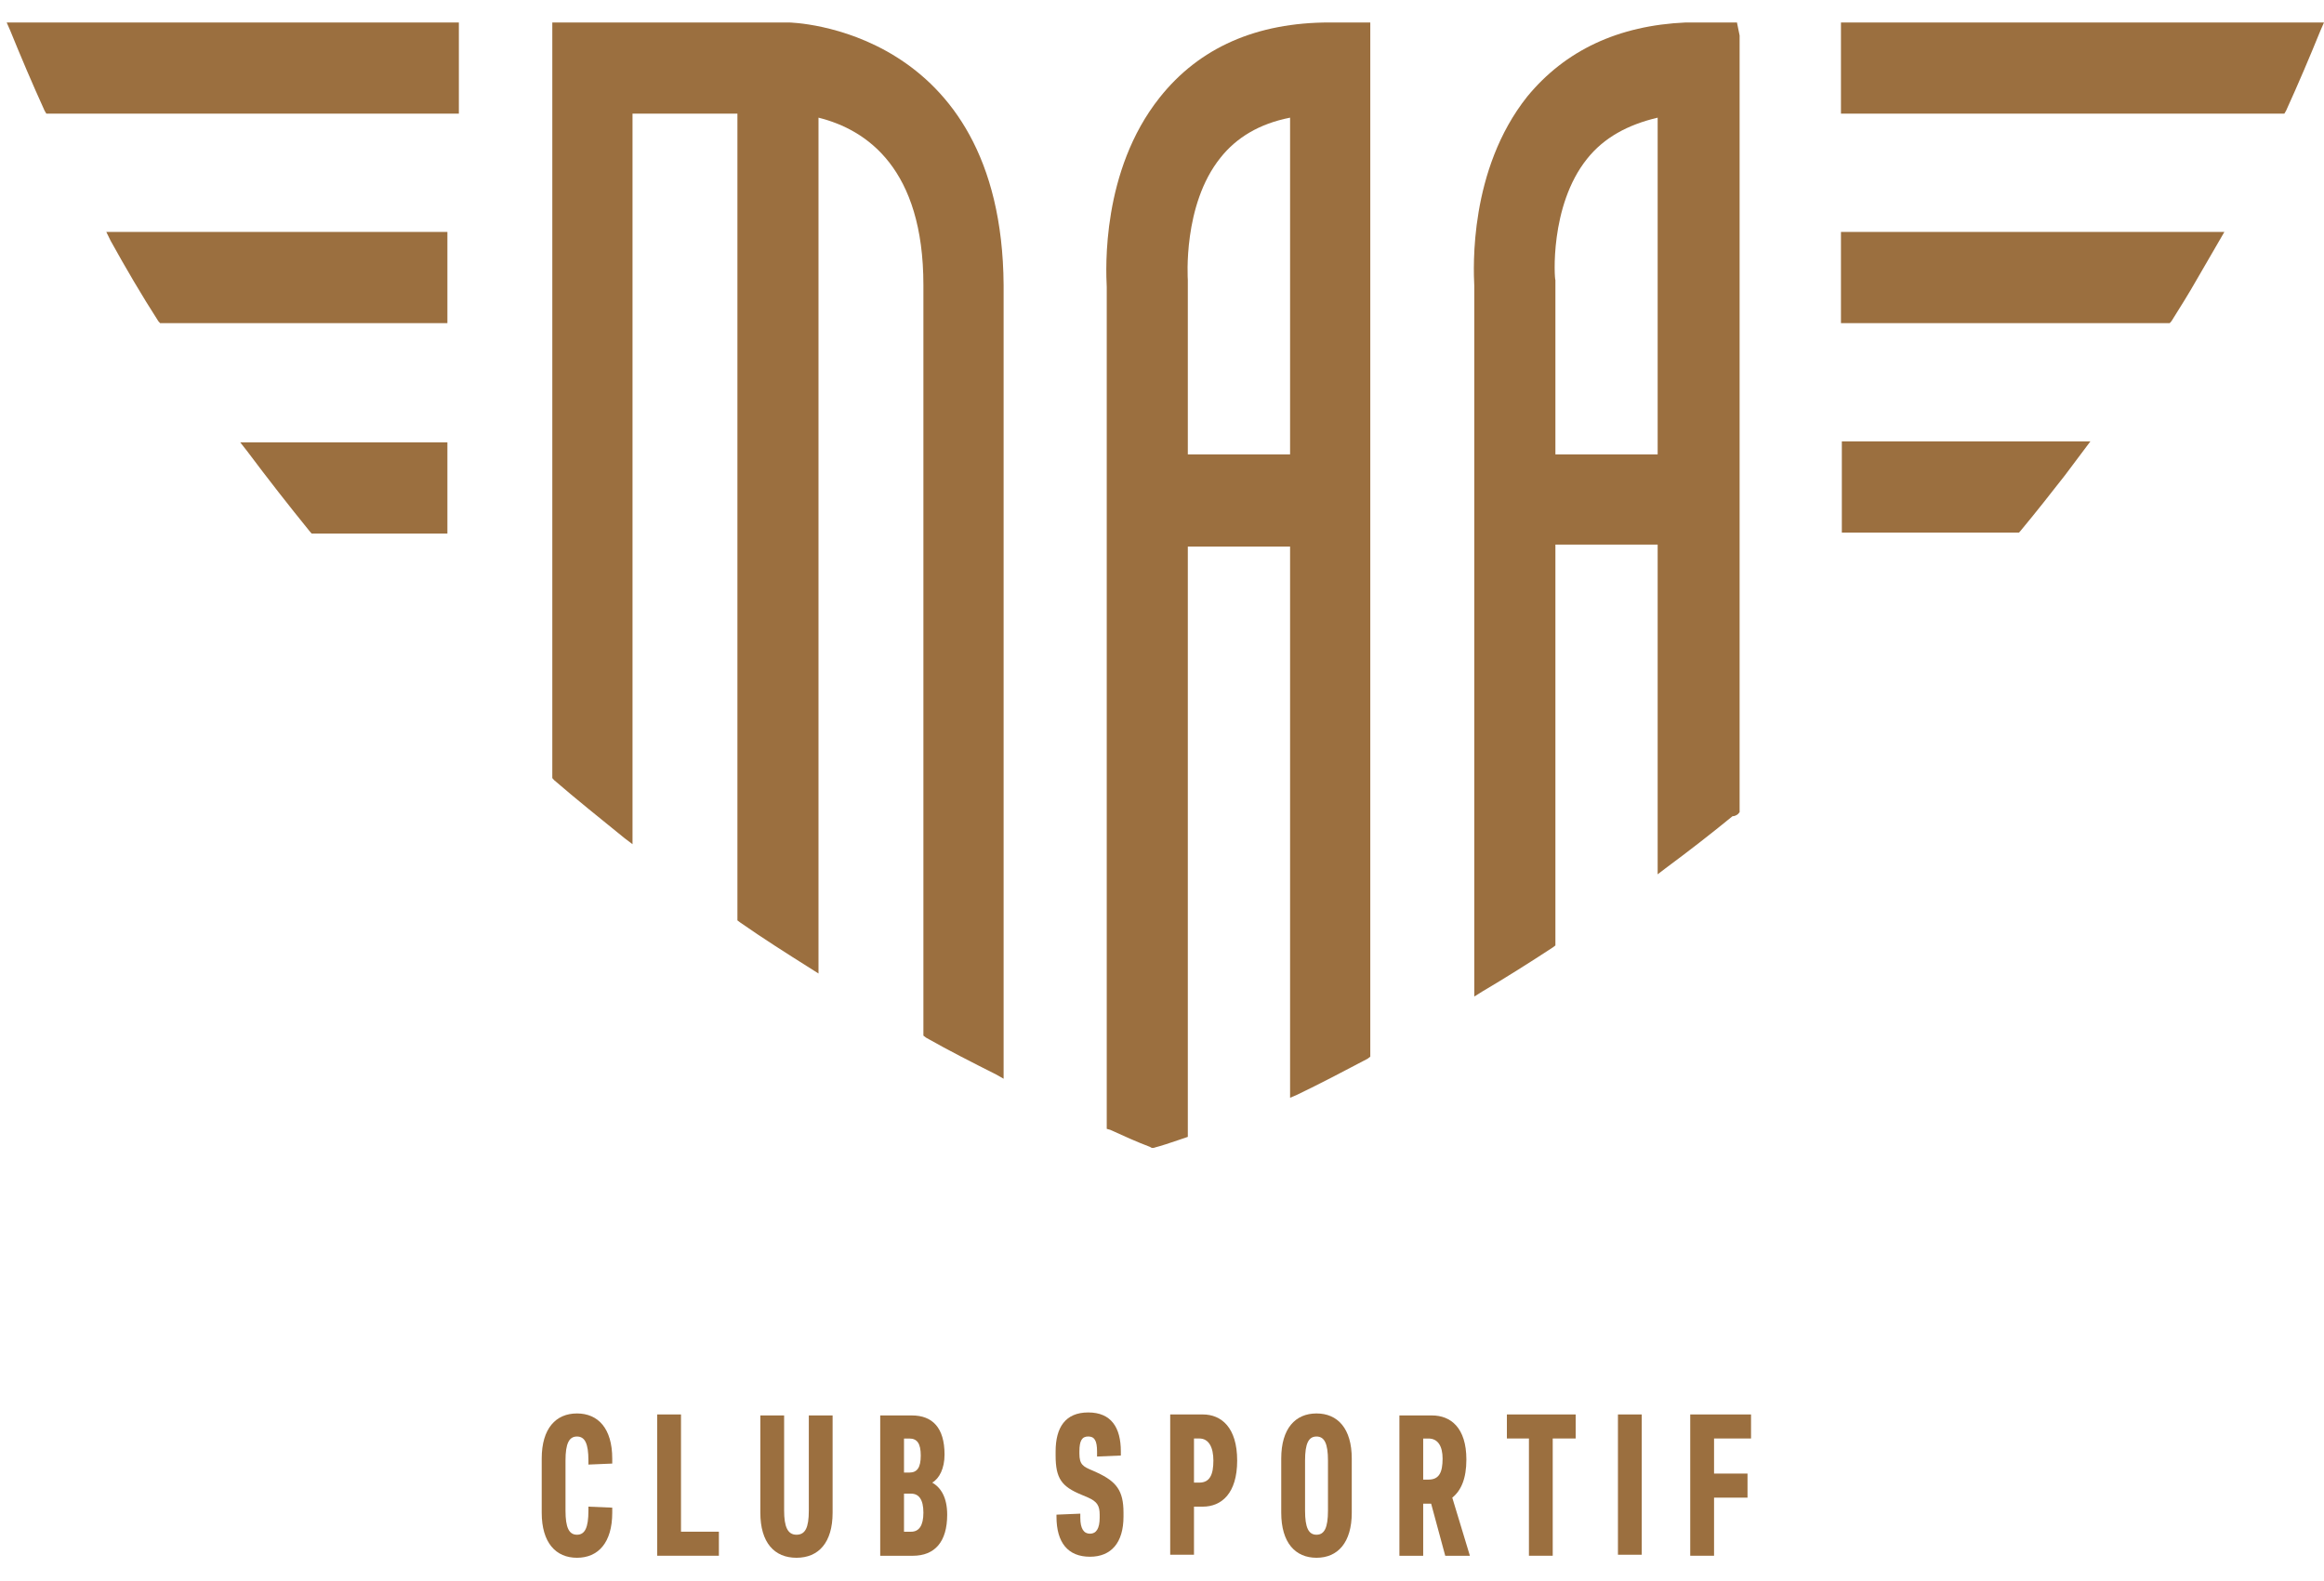 <svg width="72" height="49" viewBox="0 0 72 49" fill="none" xmlns="http://www.w3.org/2000/svg">
<g clip-path="url(#clip0_502_107437)">
<path d="M24.43 0.696H17.111V24.11L17.166 24.172C17.849 24.762 18.586 25.352 19.351 25.973L19.596 26.159V3.522H22.846V28.519L22.928 28.581C23.638 29.078 24.375 29.544 25.113 30.01L25.358 30.165V3.646C26.86 4.019 28.608 5.23 28.608 8.832V32.09L28.69 32.153C29.4 32.556 30.137 32.929 30.875 33.301L31.093 33.426V8.832C31.038 0.821 24.485 0.696 24.43 0.696Z" fill="#9B6F3F"/>
<path d="M0.316 0.945C0.644 1.752 0.999 2.59 1.381 3.429L1.436 3.522H14.216V0.696H0.207L0.316 0.945Z" fill="#9B6F3F"/>
<path d="M39.968 3.646V14.08H36.8V8.801V8.677C36.8 8.646 36.636 6.348 37.811 4.888C38.302 4.267 39.012 3.833 39.968 3.646ZM35.926 3.025C34.124 5.292 34.261 8.335 34.288 8.894V34.978L34.397 35.009C34.807 35.196 35.216 35.382 35.626 35.537L35.681 35.568H35.735C35.981 35.506 36.254 35.413 36.527 35.32L36.8 35.227V16.937H39.968V34.016L40.186 33.922C40.896 33.581 41.606 33.208 42.371 32.805L42.453 32.742V0.696H41.197C38.93 0.696 37.155 1.473 35.926 3.025Z" fill="#9B6F3F"/>
<path d="M57.035 0.696V3.522H70.771L70.826 3.429C71.208 2.59 71.563 1.752 71.891 0.945L72 0.696H57.035Z" fill="#9B6F3F"/>
<path d="M49.171 4.919C49.69 4.267 50.427 3.864 51.356 3.646V14.08H48.188V8.801V8.677C48.161 8.677 47.997 6.379 49.171 4.919ZM53.813 0.696H52.803H52.23C50.127 0.789 48.488 1.566 47.314 2.994C45.512 5.261 45.648 8.304 45.675 8.863V30.879L45.921 30.724C46.659 30.289 47.396 29.823 48.106 29.358L48.188 29.296V16.875H51.356V27.091L51.601 26.904C52.312 26.377 52.994 25.849 53.677 25.29C53.704 25.29 53.759 25.29 53.841 25.228L53.895 25.166V1.1L53.813 0.696Z" fill="#9B6F3F"/>
<path d="M3.43 7.465C3.894 8.304 4.385 9.142 4.904 9.95L4.959 10.012H13.861V7.186H3.293L3.43 7.465Z" fill="#9B6F3F"/>
<path d="M7.662 13.986C8.29 14.825 8.945 15.663 9.601 16.471L9.655 16.533H13.861V13.707H7.443L7.662 13.986Z" fill="#9B6F3F"/>
<path d="M57.035 10.012H67.221L67.276 9.95C67.549 9.515 67.822 9.08 68.068 8.645L68.914 7.186H57.035V10.012Z" fill="#9B6F3F"/>
<path d="M57.035 16.502H62.551L62.606 16.44C63.07 15.881 63.535 15.291 63.971 14.732L64.763 13.676H57.062V16.502H57.035Z" fill="#9B6F3F"/>
<path d="M18.968 46.872C18.968 47.803 18.531 48.269 17.875 48.269C17.22 48.269 16.783 47.803 16.783 46.872V45.195C16.783 44.263 17.22 43.797 17.875 43.797C18.531 43.797 18.968 44.263 18.968 45.195V45.35L18.23 45.381V45.257C18.23 44.729 18.121 44.512 17.875 44.512C17.63 44.512 17.52 44.729 17.52 45.257V46.809C17.52 47.337 17.63 47.555 17.875 47.555C18.121 47.555 18.23 47.337 18.23 46.809V46.685L18.968 46.716V46.872Z" fill="#9B6F3F"/>
<path d="M20.36 43.828H21.098V47.461H22.272V48.206H20.36V43.828Z" fill="#9B6F3F"/>
<path d="M23.556 46.871V43.859H24.293V46.809C24.293 47.306 24.402 47.555 24.675 47.555C24.948 47.555 25.058 47.337 25.058 46.809V43.859H25.795V46.871C25.795 47.803 25.358 48.269 24.675 48.269C23.993 48.269 23.556 47.803 23.556 46.871Z" fill="#9B6F3F"/>
<path d="M28.007 46.313V47.462H28.225C28.471 47.462 28.608 47.275 28.608 46.871C28.608 46.468 28.471 46.282 28.225 46.282H28.007V46.313ZM28.007 44.574V45.629H28.171C28.416 45.629 28.526 45.474 28.526 45.102C28.526 44.729 28.416 44.574 28.171 44.574H28.007ZM27.27 48.207V43.859H28.253C28.881 43.859 29.263 44.232 29.263 45.071C29.263 45.505 29.099 45.816 28.881 45.94C29.154 46.095 29.345 46.406 29.345 46.934C29.345 47.772 28.963 48.207 28.28 48.207H27.27Z" fill="#9B6F3F"/>
<path d="M32.731 46.933L33.469 46.902V47.026C33.469 47.368 33.578 47.523 33.769 47.523C33.96 47.523 34.069 47.368 34.069 47.026V46.933C34.069 46.654 33.988 46.529 33.715 46.405L33.496 46.312C32.895 46.063 32.704 45.815 32.704 45.101V44.977C32.704 44.231 33.005 43.766 33.715 43.766C34.425 43.766 34.725 44.231 34.725 44.977V45.101L33.988 45.132V44.977C33.988 44.635 33.906 44.511 33.715 44.511C33.523 44.511 33.441 44.635 33.441 44.977V45.039C33.441 45.38 33.551 45.443 33.851 45.567L33.988 45.629C34.588 45.908 34.807 46.188 34.807 46.871V46.995C34.807 47.802 34.425 48.237 33.769 48.237C33.087 48.237 32.731 47.802 32.731 46.995V46.933Z" fill="#9B6F3F"/>
<path d="M37.155 44.573H36.991V45.94H37.155C37.483 45.94 37.592 45.691 37.592 45.257C37.592 44.853 37.455 44.573 37.155 44.573ZM36.991 46.685V48.175H36.254V43.828H37.264C37.838 43.828 38.329 44.232 38.329 45.257C38.329 46.281 37.838 46.685 37.264 46.685H36.991Z" fill="#9B6F3F"/>
<path d="M41.142 45.257C41.142 44.729 41.032 44.512 40.787 44.512C40.541 44.512 40.432 44.729 40.432 45.257V46.809C40.432 47.337 40.541 47.555 40.787 47.555C41.032 47.555 41.142 47.337 41.142 46.809V45.257ZM41.879 46.872C41.879 47.803 41.442 48.269 40.787 48.269C40.131 48.269 39.694 47.803 39.694 46.872V45.195C39.694 44.263 40.131 43.797 40.787 43.797C41.442 43.797 41.879 44.263 41.879 45.195V46.872Z" fill="#9B6F3F"/>
<path d="M44.256 44.574H44.092V45.847H44.256C44.583 45.847 44.693 45.629 44.693 45.195C44.693 44.822 44.556 44.574 44.256 44.574ZM45.539 48.207H44.775L44.338 46.592H44.092V48.207H43.355V43.859H44.365C44.938 43.859 45.43 44.232 45.43 45.226C45.43 45.816 45.266 46.188 44.993 46.406L45.539 48.207Z" fill="#9B6F3F"/>
<path d="M46.685 43.828H48.816V44.573H48.105V48.206H47.368V44.573H46.685V43.828Z" fill="#9B6F3F"/>
<path d="M50.863 43.828H50.126V48.175H50.863V43.828Z" fill="#9B6F3F"/>
<path d="M52.365 43.828H54.249V44.573H53.103V45.66H54.14V46.406H53.103V48.206H52.365V43.828Z" fill="#9B6F3F"/>
</g>
<defs>
<clipPath id="clip0_502_107437">
<rect width="71.793" height="47.862" fill="white" transform="translate(0.207 0.696)"/>
</clipPath>
</defs>
</svg>
